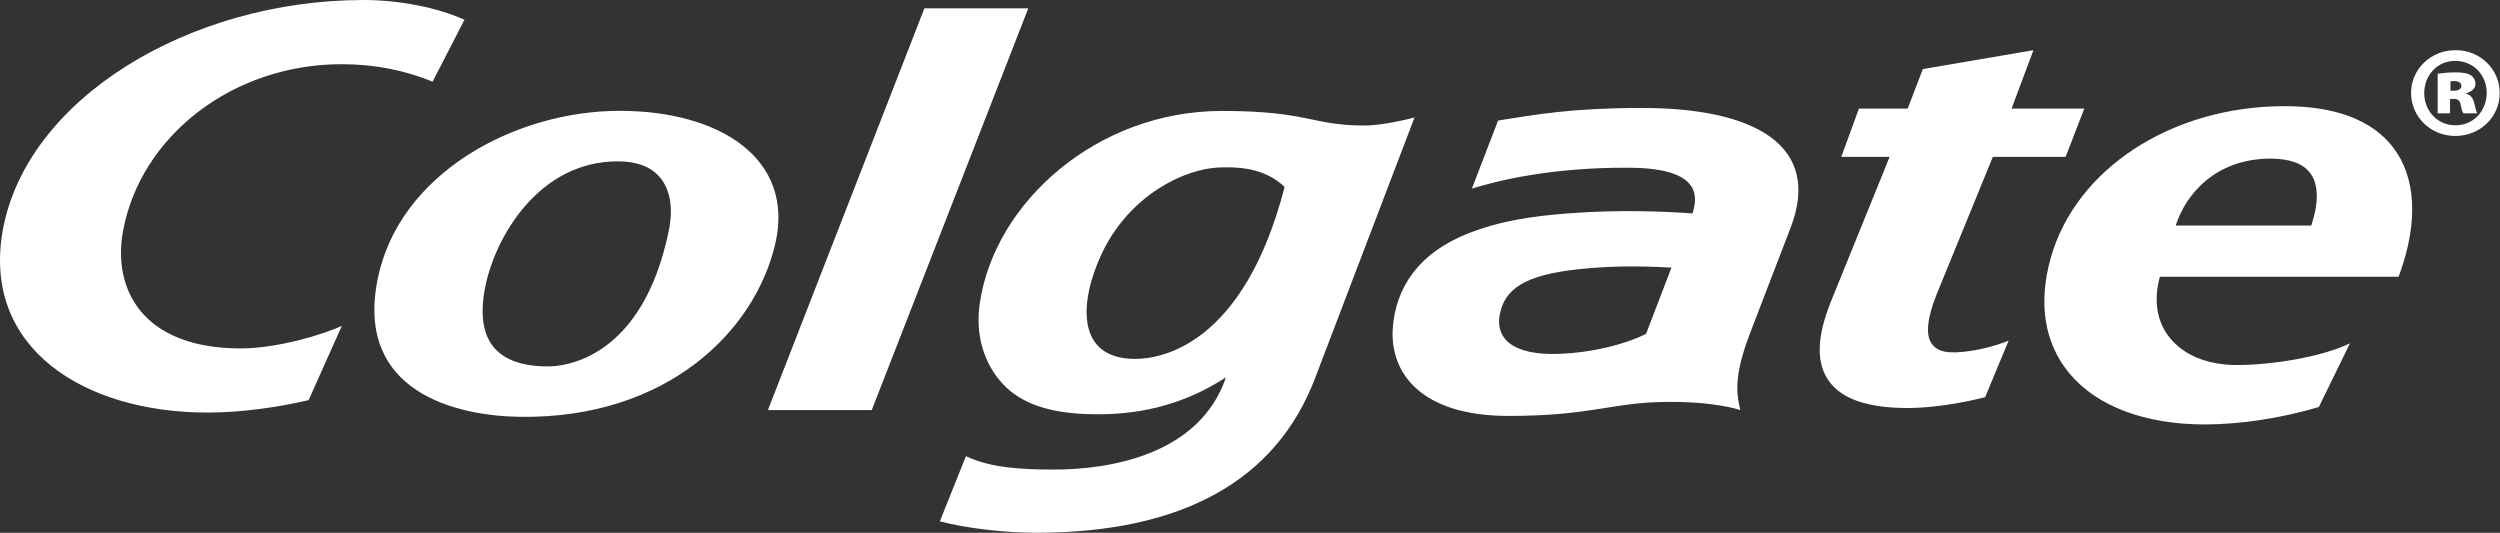<svg width="305" height="65" viewBox="0 0 305 65" fill="none" xmlns="http://www.w3.org/2000/svg">
<rect x="0" y="0" width="305" height="65" fill="#333333" stroke="none"/>
<g clip-path="url(#clip0_50_14)">
<path d="M106.353 50.032L125.45 1.017H112.776L93.684 50.032H106.353ZM184.015 50.742C193.829 50.742 196.417 49.219 202.407 49.053C209.096 48.86 212.315 50.032 212.315 50.032C211.886 48.115 211.439 46.058 213.507 40.65C214.998 36.783 216.743 32.193 218.442 27.817C222.358 17.674 213.967 13.17 200.313 13.17C191.818 13.17 187.42 13.966 182.768 14.706L179.569 23.009C182.618 22.068 189.2 20.391 198.838 20.464C207.84 20.519 207.04 24.224 206.486 26.038C203.378 25.815 197.673 25.537 191.263 26.038C187.11 26.363 183.104 26.898 179.08 28.493C173.01 30.897 170.296 35.124 169.923 39.979C169.514 45.514 173.396 50.742 184.015 50.742ZM182.953 38.469C183.521 35.252 186.014 33.52 192.725 32.831C196.108 32.489 199.268 32.39 203.919 32.651L200.816 40.732C198.026 42.122 194.066 43.004 190.416 43.166C184.17 43.436 182.502 41.036 182.953 38.469ZM122.309 46.803C124.635 49.335 128.155 50.323 132.33 50.507C138.503 50.777 144.156 49.549 149.569 46.033C146.401 55.388 135.589 57.331 128.332 57.288C124.789 57.267 120.907 57.117 117.842 55.654L114.661 63.602C117.842 64.445 122.593 64.997 126.393 64.997C144.195 64.997 155.644 58.661 160.416 46.196L172.573 14.33C172.573 14.33 168.954 15.314 166.49 15.314C159.969 15.314 159.681 13.535 149.07 13.535C133.839 13.535 121.316 24.695 119.532 37.011C118.964 40.891 120.061 44.369 122.309 46.803ZM134.372 31.03C137.712 23.865 144.453 20.589 148.735 20.43C151.929 20.306 154.59 20.789 156.723 22.809C151.697 42.26 141.521 43.787 138.503 43.787C131.096 43.787 131.767 36.622 134.372 31.03ZM14.999 28.247C17.096 16.64 28.343 7.832 41.683 7.832C45.797 7.832 49.486 8.611 52.775 9.963L56.665 2.413C53.381 0.924 48.725 -0 44.383 -0C23.077 -0 3.151 12.089 0.321 28.195C-2.167 42.414 10.171 50.333 25.321 50.333C29.388 50.333 33.902 49.695 37.651 48.818L41.709 39.745C39.396 40.84 33.79 42.508 29.357 42.508C17.393 42.508 13.726 35.283 14.999 28.247ZM278.729 12.951C264.946 12.951 253.218 20.596 250.17 31.535C248.635 37.061 249.435 41.912 252.47 45.553C255.815 49.57 261.688 51.782 268.992 51.782C273.213 51.782 278.299 51.033 282.899 49.656L286.695 41.887C283.148 43.602 277.009 44.535 272.916 44.535C269.335 44.535 266.42 43.345 264.692 41.185C263.114 39.226 262.719 36.608 263.506 33.764H292.623L292.766 33.387C295.044 27.077 294.76 21.605 291.948 17.97C289.386 14.642 284.911 12.951 278.729 12.951ZM281.974 27.518H265.432C266.692 23.612 270.384 19.352 277.009 19.352C279.322 19.352 280.935 19.933 281.824 21.088C282.873 22.453 282.92 24.677 281.974 27.518ZM300.877 11.428V11.373C301.548 11.19 302.008 10.766 302.008 10.278C302.008 9.795 301.789 9.431 301.488 9.213C301.117 8.973 300.632 8.828 299.528 8.828C298.53 8.828 297.739 8.948 297.399 9.003V13.825H298.904V12.066H299.394C299.884 12.066 300.116 12.31 300.206 12.798C300.292 13.226 300.383 13.645 300.542 13.825H302.214C302.128 13.645 302.033 13.371 301.879 12.674C301.733 11.98 301.419 11.583 300.877 11.428ZM299.394 11.069H298.956V9.923C299.067 9.923 299.265 9.889 299.454 9.889C299.936 9.889 300.292 10.098 300.292 10.496C300.292 10.826 299.919 11.069 299.394 11.069ZM94.592 29.701C96.969 19.34 87.787 13.522 75.616 13.522C62.783 13.522 48.674 21.163 46.073 34.047C43.304 47.809 55.617 50.765 63.519 50.855C81.291 51.069 92.103 40.486 94.592 29.701ZM81.6 28.114C78.371 43.895 68.75 44.704 66.859 44.704C63.802 44.704 61.593 43.937 60.298 42.432C58.888 40.802 58.532 38.265 59.219 34.899C60.475 28.794 65.805 19.683 75.366 19.683C77.68 19.683 79.408 20.337 80.495 21.616C81.768 23.092 82.155 25.398 81.6 28.114ZM299.639 6.125H299.54C296.548 6.125 294.149 8.456 294.149 11.339C294.149 14.256 296.548 16.587 299.54 16.587C302.584 16.587 304.966 14.256 304.966 11.339C304.966 8.456 302.584 6.125 299.639 6.125ZM299.54 15.283C297.365 15.283 295.757 13.516 295.757 11.373C295.757 9.157 297.365 7.429 299.502 7.429H299.528C301.763 7.429 303.379 9.157 303.379 11.339C303.379 13.516 301.763 15.313 299.54 15.283ZM235.697 41.971C234.893 40.923 235.104 38.822 236.256 35.943C236.256 35.943 242.116 21.626 243.126 19.14H252.008L254.278 13.253H245.409L248.079 6.123L234.584 8.433L232.736 13.253H226.785L224.636 19.14H230.534L223.445 36.611C221.627 41.047 221.528 44.293 223.157 46.526C224.739 48.708 227.903 49.778 232.808 49.778C235.556 49.778 239.274 49.213 242.185 48.452L245.048 41.573V41.564C243.423 42.231 240.796 42.907 238.66 42.985C237.138 43.045 236.248 42.711 235.697 41.971Z" fill="white"/>
</g>
<defs>
<clipPath id="clip0_50_14">
<rect width="305" height="65" fill="white"/>
</clipPath>
</defs>
</svg>
